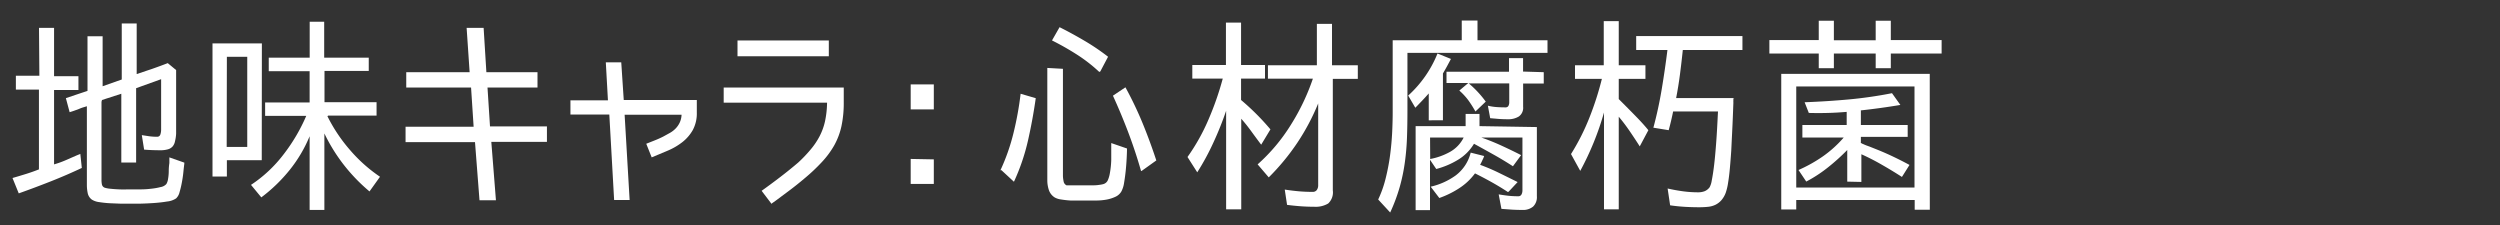 <svg id="レイヤー_3" data-name="レイヤー 3" xmlns="http://www.w3.org/2000/svg" viewBox="0 0 400 36"><rect x="0" y="0" width="400" height="36" fill="#333333" stroke="none"/><defs><style>.cls-1{fill:#fff;}</style></defs><title>sub03_menu07</title><path class="cls-1" d="M6.24,4.46H8.65v7.73h3.9V14.4H8.65V26.3a14.78,14.78,0,0,0,1.8-.64l1.76-.77.64-.27.24,2.25Q10.7,28,8.17,29T3,30.94L2,28.48q1.18-.34,2.23-.67t2-.71h0V14.34H2.54V12.12H6.3Zm10,11.83V28.82a3.55,3.55,0,0,0,.07.71.7.7,0,0,0,.44.5,4.22,4.22,0,0,0,.92.17q.66.07,1.38.1t1.39,0h1l1.11,0q.77,0,1.6-.1a10.55,10.55,0,0,0,1.55-.27,1.56,1.56,0,0,0,.92-.49,2.13,2.13,0,0,0,.27-.82Q27,28,27,27.37t.1-1.28c0-.4,0-.71,0-.91l2.39.84a.23.23,0,0,1,0,.1.24.24,0,0,0,0,.1q-.07.5-.15,1.31t-.24,1.65a13.93,13.93,0,0,1-.37,1.56,2,2,0,0,1-.55,1,3.13,3.13,0,0,1-1.44.5q-1,.17-2.22.25t-2.27.1l-1.6,0-1.28,0-1.75-.07a16.74,16.74,0,0,1-1.73-.18,2.88,2.88,0,0,1-1.19-.4,1.71,1.71,0,0,1-.67-1.06,6.26,6.26,0,0,1-.13-1.26V17l-.66.2a5.88,5.88,0,0,0-.62.24l-.74.27q-.37.13-.74.24l-.6-2.25L14,14.54h0V5.8h2.42v8l3.06-1.08h0V3.75h2.39v8.1l2.5-.84q1.26-.44,2.47-.91l1.34,1.11V21.39A6.27,6.27,0,0,1,28,22.6a1.8,1.8,0,0,1-.37.82,1.56,1.56,0,0,1-.76.47,4.32,4.32,0,0,1-1.26.15q-1.31,0-2.55-.1l-.37-2.32,1.18.18a8.93,8.93,0,0,0,1.24.08.52.52,0,0,0,.55-.37,2.42,2.42,0,0,0,.12-.74v-8.1l-4,1.44h0V26H19.41V15l-3.09,1h0Z"/><path class="cls-1" d="M41.88,25.63H36.3v2.62H34V6.94h7.9Zm-5.61-2.12h3.29V9.09H36.3ZM52.39,18.6h0A25.4,25.4,0,0,0,56,24a24.07,24.07,0,0,0,4.8,4.28l-1.68,2.35a28.1,28.1,0,0,1-4.13-4.28,27.62,27.62,0,0,1-3.09-5V33.59H49.54V21.8a22,22,0,0,1-3.18,5.38,25.31,25.31,0,0,1-4.55,4.4l-1.65-2a21.32,21.32,0,0,0,5.19-4.85A28.25,28.25,0,0,0,49,18.54H42.42V16.39h7.12v-5H43V9.23h6.55V3.48h2.32V9.23H59v2.12H51.92v5h8.33V18.5H52.5Z"/><path class="cls-1" d="M78,14v0l.4,6.22v0h9.11V22.7h-8.9v0l.74,9.34H76.72L76,22.74v0H64.89V20.28H75.78v0L75.37,14v0H65V11.55H75.14v0Q75,9.73,74.9,8t-.24-3.54h2.72l.44,7.09v0H86V14Z"/><path class="cls-1" d="M111.49,18a5.62,5.62,0,0,1-.64,2.8,6.55,6.55,0,0,1-1.66,1.93,10.28,10.28,0,0,1-2.32,1.36l-2.6,1.09L103.4,23l1.36-.54q.69-.27,1.36-.61l1.09-.6a4.09,4.09,0,0,0,.91-.71,3.51,3.51,0,0,0,.64-.94,3.27,3.27,0,0,0,.29-1.24v0H99.94v0L100.74,32H98.26l-.77-13.68v0H91.27V16.05h6v0l-.34-6.08H99.4L99.8,16v0h11.69Z"/><path class="cls-1" d="M135,16.35a17.87,17.87,0,0,1-.37,3.85,11.27,11.27,0,0,1-1.16,3.07,14.22,14.22,0,0,1-2,2.69,29.18,29.18,0,0,1-2.79,2.62q-1.11.94-2.25,1.8l-2.32,1.73-.35.25a1.82,1.82,0,0,0-.32.25l-1.58-2.08q1.51-1.08,3-2.22T127.72,26a21.94,21.94,0,0,0,2-2.1,11.63,11.63,0,0,0,1.43-2.13,9.87,9.87,0,0,0,.86-2.4,15.19,15.19,0,0,0,.32-2.94v0H115.79V14H135Zm-2.39-9.88V9H118V6.47Z"/><path class="cls-1" d="M149.41,13.5v4h-3.7v-4Zm0,12v3.93h-3.7v-4Z"/><path class="cls-1" d="M160.07,27.24a32.44,32.44,0,0,0,2.1-6A51.59,51.59,0,0,0,163.3,15l2.42.71q-.47,3.36-1.24,6.77a33.07,33.07,0,0,1-2.25,6.6l-2-1.85Zm10-16.23v17.1a4.55,4.55,0,0,0,.1.87.86.86,0,0,0,.47.67l.69,0,.69,0q.37,0,.72,0h1.38l.87,0q.45,0,.87-.07a4.24,4.24,0,0,0,.66-.12,1.12,1.12,0,0,0,.74-.64,4.81,4.81,0,0,0,.3-1,14.4,14.4,0,0,0,.24-2.23q0-1.16,0-2.23v-.47l2.52.87q0,.54-.05,1.51t-.15,2q-.1,1-.27,2a4.15,4.15,0,0,1-.44,1.38,2.1,2.1,0,0,1-1,.86,5.72,5.72,0,0,1-1.34.42,9.22,9.22,0,0,1-1.48.15l-1.39,0h-1.46q-.72,0-1.51,0a14.38,14.38,0,0,1-1.48-.17,2.71,2.71,0,0,1-1-.32,2.26,2.26,0,0,1-.94-1.21,5,5,0,0,1-.24-1.51v-18Zm5.81.5a24.54,24.54,0,0,0-3.56-2.77,43.48,43.48,0,0,0-4-2.27l1.21-2.12q2,1,4,2.18a34.86,34.86,0,0,1,3.76,2.55l-1.24,2.35Zm6.69,15.86q-.87-3.06-2-6.06t-2.5-6l2-1.34a58.2,58.2,0,0,1,2.77,5.8q1.19,2.91,2.17,5.9l-2.35,1.68Z"/><path class="cls-1" d="M196.18,33.49V17.73q-.87,2.55-2,5a39.14,39.14,0,0,1-2.62,4.84L190,25.12a32,32,0,0,0,3.36-6,47.86,47.86,0,0,0,2.28-6.54h-4.87V10.4h5.38V3.62h2.42V10.4h3.83v2.18h-3.83v.79q0,.45,0,.94t0,.94V16h0a38.92,38.92,0,0,1,4.7,4.7l-1.48,2.45Q201,22.1,200.2,21t-1.6-2V33.49ZM210,30.7a.79.79,0,0,0,.69-.3,1.29,1.29,0,0,0,.22-.77V16.55a35.44,35.44,0,0,1-3.31,6.25A36.29,36.29,0,0,1,203,28.38l-1.78-2.08A28.65,28.65,0,0,0,206.52,20a34.86,34.86,0,0,0,3.54-7.41h-7.19V10.44h7.83V3.82h2.42v6.62h4.13v2.18h-4V30.46a2.43,2.43,0,0,1-.74,2.1,3.93,3.93,0,0,1-2.25.52q-1.11,0-2.18-.08t-2.15-.22l-.37-2.45q1.08.17,2.17.27T210,30.7Z"/><path class="cls-1" d="M247.6,8.46H225.19v9.21q0,2.25-.07,4.28a39.75,39.75,0,0,1-.34,4,28.79,28.79,0,0,1-.82,3.95A28,28,0,0,1,222.43,34l-1.92-2.08a17.73,17.73,0,0,0,1.19-3.36,33.66,33.66,0,0,0,.71-3.7q.25-1.88.34-3.76t.08-3.56V6.44h11.05V3.28h2.52V6.44H247.6Zm-19,10.79v-4.3q-.5.57-1.06,1.16t-1.09,1.13l-1.14-1.95A18.23,18.23,0,0,0,230,8.56l2.15.87-.62,1.16q-.32.59-.66,1.16v7.49Zm17.3,1.08V31.4a2.09,2.09,0,0,1-.6,1.65,2.49,2.49,0,0,1-1.71.54q-.87,0-1.7-.05l-1.66-.12-.44-2.32q.77.13,1.53.22a14.55,14.55,0,0,0,1.6.08.54.54,0,0,0,.52-.29,1.38,1.38,0,0,0,.15-.66V22H237q1.65.57,3.26,1.31t3.12,1.51l-1.31,1.78q-1.55-1-3.07-1.85T235.84,23a7.48,7.48,0,0,1-2.6,2.59,13,13,0,0,1-3.44,1.45l-1-1.48v8.06H226.5V20.18h8V18.23h2.22v1.95Zm-17.07,5.11a10.45,10.45,0,0,0,3.12-1.11A5.36,5.36,0,0,0,234.19,22h-5.38Zm12.43,5.28q-1.28-.84-2.57-1.56T236,27.74a9.62,9.62,0,0,1-2.55,2.39,14.8,14.8,0,0,1-3.16,1.55l-1.38-1.81a11,11,0,0,0,4-1.8,6.52,6.52,0,0,0,2.4-3.65l2.15.54a2.75,2.75,0,0,1-.18.47c-.08.16-.15.31-.22.47l-.24.47h0q1.55.57,3,1.28t3,1.48l-1.44,1.54ZM247,11.55v1.81H243.7v3.73a1.69,1.69,0,0,1-.69,1.55,3.18,3.18,0,0,1-1.73.44q-.77,0-1.46-.05l-1.39-.12-.37-2a8,8,0,0,0,1.38.22q.71.05,1.44.05a.5.5,0,0,0,.47-.24,1.21,1.21,0,0,0,.13-.6v-3H235a16.45,16.45,0,0,1,2.72,2.92l-1.65,1.58A18.43,18.43,0,0,0,234.9,16a10.12,10.12,0,0,0-1.41-1.51l1.44-1.21h-3.49V11.48h10V9.3h2.25v2.15Z"/><path class="cls-1" d="M256.64,33.49V18a45.66,45.66,0,0,1-3.8,9.34l-1.48-2.69a35.37,35.37,0,0,0,2.94-5.81,48.33,48.33,0,0,0,2-6.22H252V10.44h4.6V3.38H259v7.06h4.27v2.18H259v3.23h0l.71.71q1.11,1.11,2.17,2.2t1.86,2.07l-1.38,2.59q-.77-1.21-1.61-2.44T259,18.67V33.49Zm20.7-17.74h0c0,.11,0,.22,0,.34a3.65,3.65,0,0,0,0,.37l-.08,2.1q-.05,1.26-.12,2.67T277,24.11q-.1,1.48-.22,2.81t-.29,2.35a8.74,8.74,0,0,1-.37,1.56,3.85,3.85,0,0,1-.72,1.23,3.14,3.14,0,0,1-.94.71,3.53,3.53,0,0,1-1.18.32,14,14,0,0,1-1.39.07q-1.18,0-2.35-.07t-2.32-.24l-.4-2.69q1.18.27,2.4.44a18.21,18.21,0,0,0,2.5.17,2.91,2.91,0,0,0,1-.17,1.89,1.89,0,0,0,.82-.64,3.33,3.33,0,0,0,.34-1.08q.17-.84.32-2t.27-2.57q.12-1.38.2-2.65t.13-2.3q.05-1,.08-1.53H267.7q-.3,1.51-.71,3l-2.45-.4q.81-3,1.34-6.18T266.79,8h-5V5.77h17V8h-9.54q-.2,1.91-.45,3.86t-.62,3.83h9.31Z"/><path class="cls-1" d="M291,3.32h2.42V6.44h6.69V3.32h2.42V6.41h8.13V8.56h-8.13v2.35h-2.42V8.56h-6.69v2.35H291V8.56h-7.9V6.41H291Zm17.77,30.24h-2.42V32H287.4v1.51H285V11.82h23.76ZM287.4,30h18.92V13.83H287.4Zm8.16-.94V24a32.33,32.33,0,0,1-3.07,2.77A21.71,21.71,0,0,1,289,29.05l-1.24-1.85A23,23,0,0,0,291.69,25,18.29,18.29,0,0,0,295,22h-6.62V20h7.09V17.9q-1.51.13-3,.17t-3.06,0l-.67-1.71q3.56-.13,7.06-.45a68.14,68.14,0,0,0,6.92-1l1.34,1.88q-1.61.27-3.21.49t-3.18.39h.07V20h7.49V21.9h-7.49c0,.11,0,.27,0,.47s0,.36,0,.47h-.07l.17.07A.19.19,0,0,0,298,23q.27.13.57.25l.6.22,1.18.47q1.41.57,2.7,1.19t2.47,1.26l-1.21,1.92q-1.55-1-3.16-1.92a35.73,35.73,0,0,0-3.33-1.71v4.43Z"/></svg>